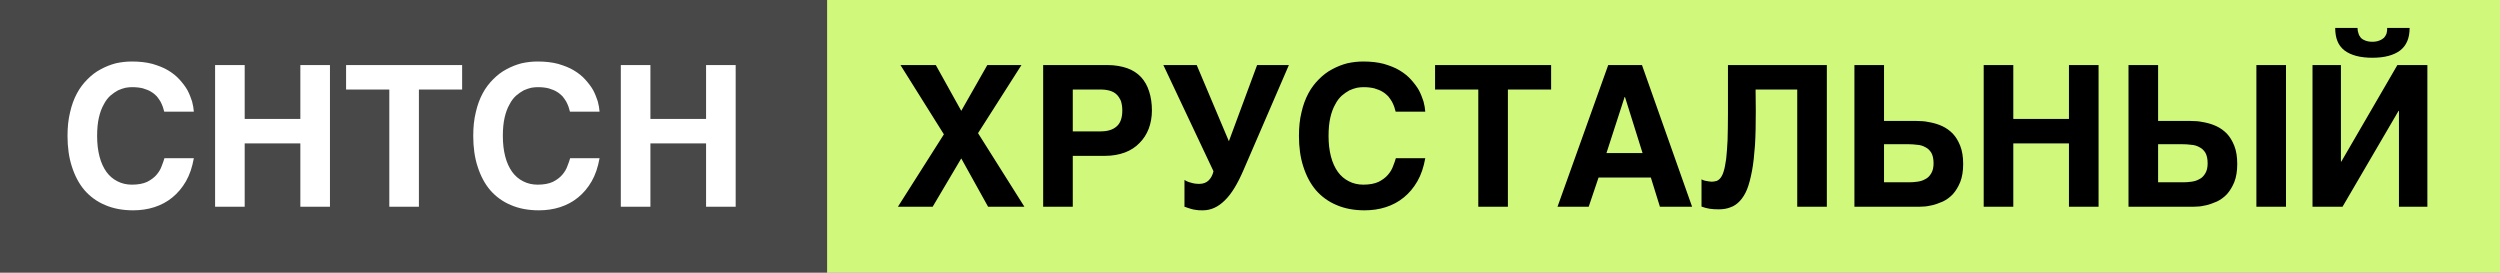 <?xml version="1.0" encoding="UTF-8"?> <svg xmlns="http://www.w3.org/2000/svg" width="266" height="29" viewBox="0 0 266 29" fill="none"><rect x="0" y="0" width="266" height="29" fill="#808080" stroke="none"/> <rect x="88" width="178" height="29" fill="#D0F87A"></rect> <rect width="88" height="29" fill="#484848"></rect> <path d="M17.327 11.374C17.264 11.185 17.18 11.017 17.075 10.807C16.97 10.618 16.823 10.429 16.676 10.24C16.508 10.072 16.319 9.904 16.067 9.757C15.836 9.61 15.542 9.505 15.206 9.4C14.87 9.316 14.492 9.274 14.03 9.274C13.841 9.274 13.61 9.295 13.358 9.337C13.106 9.4 12.833 9.484 12.56 9.61C12.287 9.757 12.014 9.946 11.741 10.177C11.489 10.408 11.237 10.723 11.048 11.101C10.817 11.5 10.649 11.962 10.523 12.508C10.397 13.054 10.334 13.705 10.334 14.461C10.334 15.28 10.418 15.994 10.586 16.645C10.754 17.296 11.006 17.842 11.321 18.283C11.636 18.724 12.035 19.06 12.497 19.291C12.938 19.522 13.463 19.648 14.03 19.648C14.702 19.648 15.227 19.543 15.647 19.354C16.067 19.144 16.403 18.892 16.655 18.598C16.907 18.304 17.096 17.989 17.201 17.674C17.327 17.359 17.432 17.065 17.495 16.834H20.624C20.456 17.779 20.183 18.598 19.784 19.291C19.385 19.984 18.902 20.551 18.335 21.013C17.768 21.475 17.138 21.811 16.424 22.042C15.71 22.273 14.954 22.378 14.156 22.378C13.043 22.378 12.035 22.189 11.174 21.811C10.313 21.454 9.578 20.908 8.99 20.236C8.402 19.543 7.961 18.703 7.646 17.716C7.331 16.75 7.184 15.658 7.184 14.461C7.184 13.537 7.268 12.697 7.457 11.941C7.625 11.185 7.877 10.513 8.192 9.925C8.507 9.337 8.885 8.854 9.326 8.413C9.746 7.993 10.208 7.636 10.733 7.363C11.237 7.09 11.762 6.88 12.329 6.733C12.896 6.607 13.463 6.544 14.03 6.544C14.849 6.544 15.584 6.628 16.214 6.796C16.844 6.985 17.411 7.195 17.894 7.489C18.377 7.783 18.776 8.098 19.112 8.476C19.448 8.854 19.742 9.232 19.952 9.61C20.162 10.009 20.309 10.408 20.435 10.786C20.54 11.185 20.603 11.542 20.624 11.878H17.474L17.327 11.374ZM26.035 12.655H31.957V6.922H35.108V22H31.957V15.259H26.035V22H22.886V6.922H26.035V12.655ZM49.171 9.526H44.572V22H41.422V9.526H36.823V6.922H49.171V9.526ZM60.496 11.374C60.433 11.185 60.349 11.017 60.244 10.807C60.139 10.618 59.992 10.429 59.845 10.24C59.677 10.072 59.488 9.904 59.236 9.757C59.005 9.61 58.711 9.505 58.375 9.4C58.039 9.316 57.661 9.274 57.199 9.274C57.01 9.274 56.779 9.295 56.527 9.337C56.275 9.4 56.002 9.484 55.729 9.61C55.456 9.757 55.183 9.946 54.91 10.177C54.658 10.408 54.406 10.723 54.217 11.101C53.986 11.5 53.818 11.962 53.692 12.508C53.566 13.054 53.503 13.705 53.503 14.461C53.503 15.28 53.587 15.994 53.755 16.645C53.923 17.296 54.175 17.842 54.49 18.283C54.805 18.724 55.204 19.06 55.666 19.291C56.107 19.522 56.632 19.648 57.199 19.648C57.871 19.648 58.396 19.543 58.816 19.354C59.236 19.144 59.572 18.892 59.824 18.598C60.076 18.304 60.265 17.989 60.37 17.674C60.496 17.359 60.601 17.065 60.664 16.834H63.793C63.625 17.779 63.352 18.598 62.953 19.291C62.554 19.984 62.071 20.551 61.504 21.013C60.937 21.475 60.307 21.811 59.593 22.042C58.879 22.273 58.123 22.378 57.325 22.378C56.212 22.378 55.204 22.189 54.343 21.811C53.482 21.454 52.747 20.908 52.159 20.236C51.571 19.543 51.13 18.703 50.815 17.716C50.5 16.75 50.353 15.658 50.353 14.461C50.353 13.537 50.437 12.697 50.626 11.941C50.794 11.185 51.046 10.513 51.361 9.925C51.676 9.337 52.054 8.854 52.495 8.413C52.915 7.993 53.377 7.636 53.902 7.363C54.406 7.09 54.931 6.88 55.498 6.733C56.065 6.607 56.632 6.544 57.199 6.544C58.018 6.544 58.753 6.628 59.383 6.796C60.013 6.985 60.58 7.195 61.063 7.489C61.546 7.783 61.945 8.098 62.281 8.476C62.617 8.854 62.911 9.232 63.121 9.61C63.331 10.009 63.478 10.408 63.604 10.786C63.709 11.185 63.772 11.542 63.793 11.878H60.643L60.496 11.374ZM69.204 12.655H75.126V6.922H78.276V22H75.126V15.259H69.204V22H66.055V6.922H69.204V12.655Z" fill="white"></path> <path d="M99.569 6.922L102.278 11.794L105.05 6.922H108.683L104.063 14.167L108.998 22H105.134L102.278 16.855L99.233 22H95.537L100.43 14.293L95.81 6.922H99.569ZM117.839 6.922C118.637 6.922 119.33 7.048 119.939 7.258C120.527 7.468 121.01 7.783 121.409 8.203C121.787 8.623 122.081 9.127 122.27 9.736C122.459 10.324 122.564 10.996 122.564 11.752C122.564 12.466 122.438 13.117 122.228 13.684C121.997 14.293 121.661 14.797 121.241 15.217C120.821 15.658 120.296 15.994 119.687 16.225C119.057 16.456 118.364 16.582 117.587 16.582H114.143V22H110.993V6.922H117.839ZM117.125 13.978C117.839 13.978 118.406 13.81 118.805 13.453C119.204 13.117 119.414 12.55 119.414 11.752C119.414 11.353 119.351 11.017 119.267 10.744C119.141 10.471 118.994 10.219 118.805 10.051C118.616 9.862 118.364 9.736 118.091 9.652C117.797 9.568 117.482 9.526 117.125 9.526H114.143V13.978H117.125ZM126.028 19.144C126.217 19.27 126.448 19.375 126.721 19.438C126.973 19.522 127.267 19.564 127.603 19.564C128.023 19.564 128.359 19.438 128.611 19.186C128.863 18.934 129.031 18.598 129.115 18.22L123.781 6.922H127.33L130.753 15.028L133.756 6.922H137.137L132.328 18.052C131.698 19.522 131.047 20.614 130.333 21.307C129.619 22.021 128.842 22.378 127.981 22.378C127.687 22.378 127.456 22.378 127.267 22.336C127.057 22.315 126.889 22.273 126.742 22.231L126.343 22.105C126.238 22.063 126.133 22.021 126.028 22V19.144ZM148.351 11.374C148.288 11.185 148.204 11.017 148.099 10.807C147.994 10.618 147.847 10.429 147.7 10.24C147.532 10.072 147.343 9.904 147.091 9.757C146.86 9.61 146.566 9.505 146.23 9.4C145.894 9.316 145.516 9.274 145.054 9.274C144.865 9.274 144.634 9.295 144.382 9.337C144.13 9.4 143.857 9.484 143.584 9.61C143.311 9.757 143.038 9.946 142.765 10.177C142.513 10.408 142.261 10.723 142.072 11.101C141.841 11.5 141.673 11.962 141.547 12.508C141.421 13.054 141.358 13.705 141.358 14.461C141.358 15.28 141.442 15.994 141.61 16.645C141.778 17.296 142.03 17.842 142.345 18.283C142.66 18.724 143.059 19.06 143.521 19.291C143.962 19.522 144.487 19.648 145.054 19.648C145.726 19.648 146.251 19.543 146.671 19.354C147.091 19.144 147.427 18.892 147.679 18.598C147.931 18.304 148.12 17.989 148.225 17.674C148.351 17.359 148.456 17.065 148.519 16.834H151.648C151.48 17.779 151.207 18.598 150.808 19.291C150.409 19.984 149.926 20.551 149.359 21.013C148.792 21.475 148.162 21.811 147.448 22.042C146.734 22.273 145.978 22.378 145.18 22.378C144.067 22.378 143.059 22.189 142.198 21.811C141.337 21.454 140.602 20.908 140.014 20.236C139.426 19.543 138.985 18.703 138.67 17.716C138.355 16.75 138.208 15.658 138.208 14.461C138.208 13.537 138.292 12.697 138.481 11.941C138.649 11.185 138.901 10.513 139.216 9.925C139.531 9.337 139.909 8.854 140.35 8.413C140.77 7.993 141.232 7.636 141.757 7.363C142.261 7.09 142.786 6.88 143.353 6.733C143.92 6.607 144.487 6.544 145.054 6.544C145.873 6.544 146.608 6.628 147.238 6.796C147.868 6.985 148.435 7.195 148.918 7.489C149.401 7.783 149.8 8.098 150.136 8.476C150.472 8.854 150.766 9.232 150.976 9.61C151.186 10.009 151.333 10.408 151.459 10.786C151.564 11.185 151.627 11.542 151.648 11.878H148.498L148.351 11.374ZM165.039 9.526H160.44V22H157.29V9.526H152.691V6.922H165.039V9.526ZM180.04 22H176.617L175.651 18.892H170.086L169.036 22H165.718L171.115 6.922H174.706L180.04 22ZM172.9 10.324H172.858L170.926 16.288H174.769L172.9 10.324ZM186.816 11.794C186.816 13.18 186.795 14.377 186.732 15.427C186.648 16.477 186.564 17.401 186.417 18.157C186.27 18.934 186.102 19.606 185.892 20.131C185.682 20.656 185.409 21.076 185.115 21.391C184.821 21.706 184.485 21.937 184.107 22.063C183.729 22.21 183.33 22.273 182.868 22.273C182.511 22.273 182.175 22.252 181.902 22.21C181.608 22.168 181.335 22.084 181.041 21.979V19.081C181.125 19.144 181.23 19.165 181.335 19.207C181.44 19.228 181.545 19.27 181.65 19.27C181.755 19.291 181.839 19.312 181.944 19.312C182.028 19.333 182.091 19.333 182.133 19.333C182.322 19.333 182.49 19.291 182.658 19.249C182.805 19.186 182.952 19.081 183.078 18.913C183.204 18.745 183.33 18.493 183.414 18.178C183.519 17.863 183.582 17.422 183.666 16.897C183.729 16.351 183.771 15.7 183.813 14.923C183.834 14.125 183.855 13.201 183.855 12.088V6.922H194.376V22H191.226V9.526H186.795L186.816 11.794ZM200.46 12.865H203.463C203.694 12.865 203.967 12.865 204.345 12.886C204.681 12.886 205.059 12.949 205.458 13.033C205.857 13.117 206.277 13.243 206.676 13.432C207.075 13.621 207.432 13.873 207.768 14.209C208.104 14.566 208.356 14.986 208.566 15.511C208.776 16.036 208.881 16.687 208.881 17.443C208.881 18.199 208.776 18.85 208.566 19.375C208.356 19.879 208.104 20.299 207.789 20.656C207.474 20.992 207.117 21.244 206.739 21.433C206.34 21.601 205.962 21.748 205.605 21.832C205.227 21.916 204.891 21.979 204.597 21.979C204.303 22 204.072 22 203.925 22H197.31V6.922H200.46V12.865ZM203.127 19.396C203.421 19.396 203.715 19.375 204.009 19.333C204.324 19.291 204.597 19.207 204.849 19.06C205.122 18.934 205.311 18.724 205.479 18.451C205.647 18.178 205.731 17.821 205.731 17.38C205.731 16.897 205.647 16.54 205.5 16.267C205.332 15.994 205.122 15.784 204.849 15.658C204.597 15.511 204.303 15.427 203.988 15.406C203.652 15.364 203.337 15.343 203.001 15.343H200.46V19.396H203.127ZM214.215 12.655H220.137V6.922H223.287V22H220.137V15.259H214.215V22H211.065V6.922H214.215V12.655ZM229.622 12.865H232.625C232.856 12.865 233.129 12.865 233.507 12.886C233.843 12.886 234.221 12.949 234.62 13.033C235.019 13.117 235.439 13.243 235.838 13.432C236.237 13.621 236.594 13.873 236.93 14.209C237.266 14.566 237.518 14.986 237.728 15.511C237.938 16.036 238.043 16.687 238.043 17.443C238.043 18.199 237.938 18.85 237.728 19.375C237.518 19.879 237.266 20.299 236.951 20.656C236.636 20.992 236.279 21.244 235.901 21.433C235.502 21.601 235.124 21.748 234.767 21.832C234.389 21.916 234.053 21.979 233.759 21.979C233.465 22 233.234 22 233.087 22H226.472V6.922H229.622V12.865ZM243.23 22H240.08V6.922H243.23V22ZM232.289 19.396C232.583 19.396 232.877 19.375 233.171 19.333C233.486 19.291 233.759 19.207 234.011 19.06C234.284 18.934 234.473 18.724 234.641 18.451C234.809 18.178 234.893 17.821 234.893 17.38C234.893 16.897 234.809 16.54 234.662 16.267C234.494 15.994 234.284 15.784 234.011 15.658C233.759 15.511 233.465 15.427 233.15 15.406C232.814 15.364 232.499 15.343 232.163 15.343H229.622V19.396H232.289ZM252.414 6.145C251.112 6.145 250.125 5.872 249.453 5.368C248.781 4.843 248.466 4.066 248.466 2.974H250.839C250.839 3.184 250.881 3.394 250.944 3.562C250.986 3.73 251.091 3.898 251.196 4.024C251.322 4.15 251.49 4.255 251.679 4.318C251.889 4.402 252.12 4.444 252.414 4.444C252.708 4.444 252.939 4.402 253.149 4.318C253.338 4.255 253.506 4.15 253.653 4.024C253.758 3.898 253.863 3.751 253.926 3.583C253.968 3.394 254.01 3.184 253.989 2.974H256.383C256.383 4.066 256.047 4.843 255.375 5.368C254.703 5.872 253.737 6.145 252.414 6.145ZM249.075 17.191H249.117L255.081 6.922H258.273V22H255.249V11.794H255.207L249.243 22H246.051V6.922H249.075V17.191Z" fill="black"></path> </svg> 